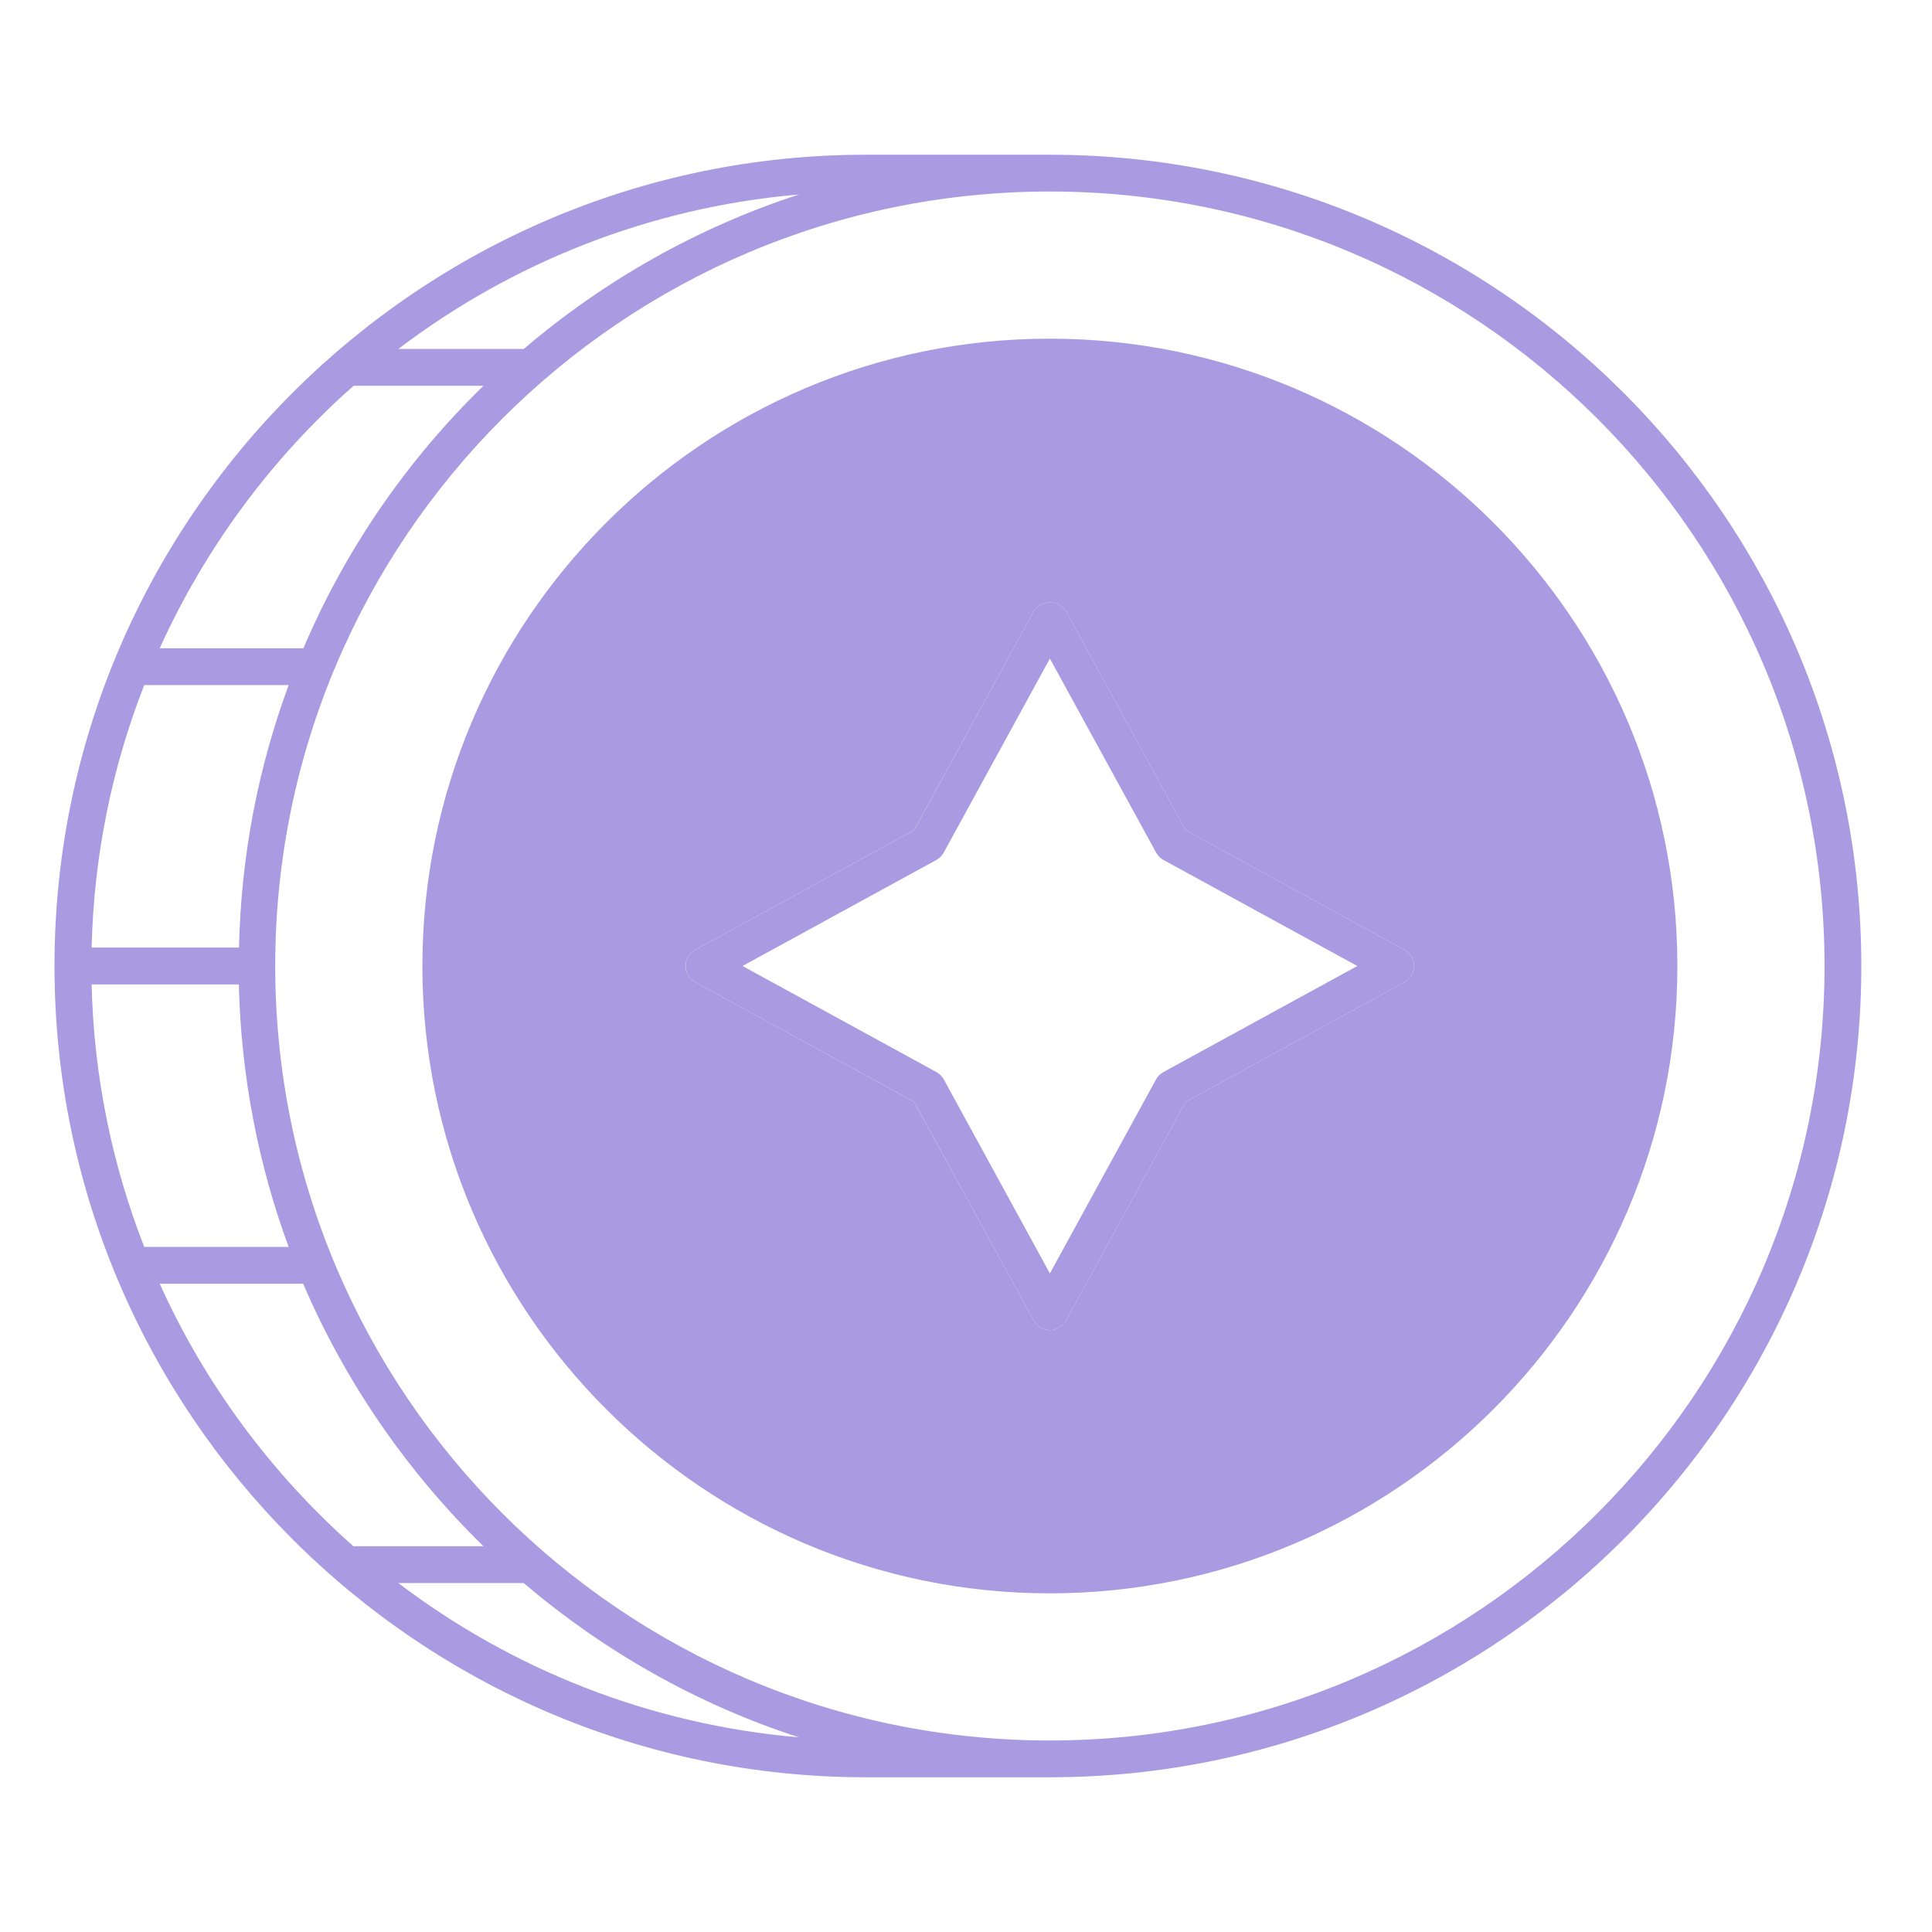 <?xml version="1.0" encoding="UTF-8"?>
<svg xmlns="http://www.w3.org/2000/svg" width="24" height="24" viewBox="0 0 24 24" fill="none">
  <g id="Frame">
    <g id="_x30_7_token">
      <g id="Group">
        <path id="Vector" d="M13.04 1.922H10.755C5.222 1.922 0.677 6.431 0.677 11.998V12C0.677 14.783 1.813 17.302 3.638 19.125C5.464 20.949 7.985 22.078 10.755 22.078H13.04C18.6 22.078 23.122 17.558 23.122 12C23.122 6.442 18.6 1.922 13.04 1.922ZM9.925 2.416C8.657 2.829 7.501 3.487 6.506 4.335H4.948C6.356 3.266 8.065 2.576 9.925 2.416ZM4.393 4.792H6.006C5.06 5.713 4.294 6.819 3.769 8.053H1.984C2.551 6.801 3.376 5.69 4.393 4.792ZM1.792 8.51H3.586C3.209 9.53 2.994 10.627 2.969 11.771H1.138C1.166 10.622 1.394 9.525 1.792 8.51ZM1.138 12.229H2.967C2.994 13.371 3.209 14.468 3.586 15.49H1.792C1.394 14.473 1.166 13.376 1.138 12.229ZM1.984 15.947H3.766C4.294 17.178 5.06 18.284 6.006 19.208H4.39C3.373 18.307 2.548 17.197 1.984 15.947ZM4.948 19.665H6.506C7.498 20.51 8.657 21.171 9.925 21.582C8.065 21.422 6.356 20.734 4.948 19.665ZM13.04 21.621C7.736 21.621 3.419 17.304 3.419 12C3.419 6.694 7.736 2.379 13.04 2.379C18.346 2.379 22.665 6.694 22.665 12C22.665 17.304 18.346 21.621 13.04 21.621Z" fill="#A89BE1"></path>
        <path id="Vector_2" d="M13.04 4.207C8.743 4.207 5.247 7.701 5.247 12C5.247 16.296 8.744 19.793 13.04 19.793C17.338 19.793 20.837 16.296 20.837 12C20.837 7.701 17.338 4.207 13.04 4.207ZM17.446 12.201L14.729 13.687L13.243 16.404C13.202 16.477 13.124 16.523 13.042 16.523C12.957 16.523 12.882 16.477 12.841 16.404L11.355 13.687L8.636 12.201C8.563 12.16 8.517 12.082 8.517 12C8.517 11.915 8.563 11.84 8.636 11.799L11.355 10.313L12.841 7.594C12.921 7.448 13.161 7.448 13.243 7.594L14.729 10.313L17.446 11.799C17.519 11.84 17.565 11.915 17.565 12C17.565 12.082 17.519 12.16 17.446 12.201Z" fill="#A89BE1"></path>
        <path id="Vector_3" d="M17.446 11.799L14.729 10.313L13.243 7.594C13.161 7.448 12.921 7.448 12.841 7.594L11.356 10.313L8.636 11.799C8.563 11.84 8.518 11.915 8.518 12C8.518 12.082 8.563 12.16 8.636 12.201L11.356 13.687L12.841 16.404C12.882 16.477 12.958 16.523 13.042 16.523C13.125 16.523 13.202 16.477 13.243 16.404L14.729 13.687L17.446 12.201C17.519 12.16 17.565 12.082 17.565 12C17.565 11.915 17.519 11.84 17.446 11.799ZM14.45 13.319C14.414 13.339 14.382 13.371 14.361 13.408L13.042 15.819L11.724 13.408C11.703 13.371 11.671 13.339 11.635 13.319L9.224 12L11.635 10.681C11.671 10.661 11.703 10.629 11.724 10.59L13.042 8.181L14.361 10.59C14.382 10.629 14.414 10.661 14.45 10.681L16.861 12L14.45 13.319Z" fill="#A89BE1"></path>
      </g>
    </g>
  </g>
</svg>
